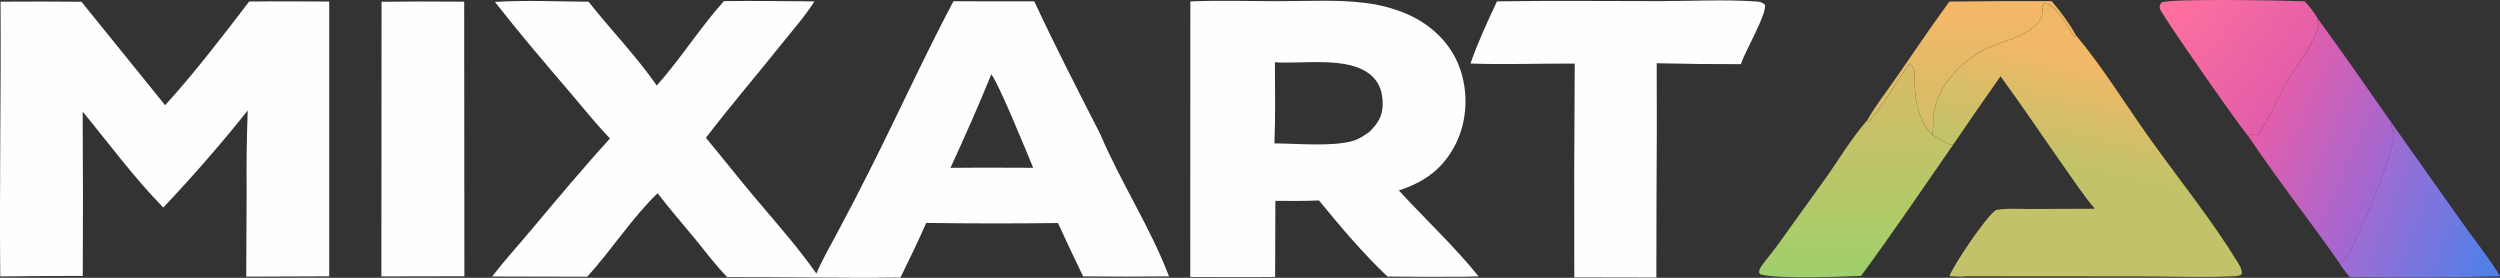 <svg width="144" height="16" viewBox="0 0 144 16" fill="none" xmlns="http://www.w3.org/2000/svg">
<rect x="0" y="0" width="144" height="16" fill="#333333" stroke="none"/>
<path d="M112.285 0.091C114.248 0.065 116.211 0.057 118.174 0.066C118.686 0.654 119.194 1.342 119.566 2.016L119.506 2.135C119.139 1.648 118.471 0.282 117.795 0.2C117.774 0.198 117.754 0.204 117.734 0.206C117.657 0.305 117.637 0.295 117.644 0.423C117.67 0.862 117.618 1.077 117.295 1.404C116.486 2.223 115.444 2.312 114.444 2.783C112.871 3.526 111.337 5.261 111.353 6.993C111.354 7.034 111.355 7.075 111.356 7.116C111.358 7.27 111.337 7.415 111.318 7.567C111.304 7.688 111.308 7.64 111.315 7.786C110.313 6.73 110.287 5.418 110.265 4.071C110.262 3.899 110.122 3.788 110.014 3.652C109.184 4.736 108.544 6.003 107.636 7.023L107.545 6.93C108.05 6.057 108.712 5.212 109.289 4.378C110.279 2.945 111.254 1.497 112.285 0.091Z" fill="url(#paint0_linear_1296_5749)"/>
<path d="M134.727 15.117C134.871 15.1 134.925 15.085 135.06 15.021C135.807 13.792 137.897 8.971 137.906 7.65C137.815 7.492 137.745 7.381 137.747 7.195C137.747 7.157 137.754 7.12 137.758 7.082L141.962 13.015C142.638 13.966 143.413 14.911 144 15.911C141.126 15.997 138.215 15.997 135.34 15.953C135.138 15.684 134.889 15.407 134.727 15.117Z" fill="url(#paint1_linear_1296_5749)"/>
<path d="M129.526 7.88C128.951 7.222 124.468 0.787 124.406 0.491C124.37 0.32 124.417 0.281 124.508 0.141C125.084 -0.097 131.72 0.028 132.744 0.074C133.032 0.38 133.289 0.695 133.493 1.058C133.448 1.305 133.548 1.29 133.568 1.487C133.576 1.566 133.428 1.848 133.393 1.931C132.9 3.091 132.275 3.74 131.69 4.782C131.127 5.784 130.751 6.842 130.039 7.774L129.668 7.753L129.526 7.88Z" fill="url(#paint2_linear_1296_5749)"/>
<path d="M107.545 6.934L107.636 7.027C108.544 6.007 109.184 4.74 110.014 3.656C110.122 3.792 110.262 3.903 110.265 4.075C110.287 5.422 110.313 6.734 111.315 7.791C111.635 7.951 112.153 8.335 112.49 8.35C110.745 10.87 109.018 13.419 107.198 15.89C106.008 15.947 102.554 16.061 101.532 15.832C101.348 15.79 101.411 15.831 101.315 15.686C101.337 15.567 101.361 15.475 101.431 15.371C101.703 14.964 102.045 14.59 102.334 14.191L105.041 10.426C105.857 9.294 106.624 7.982 107.545 6.934Z" fill="url(#paint3_linear_1296_5749)"/>
<path d="M133.494 1.059C134.946 3.043 136.351 5.07 137.759 7.083C137.755 7.121 137.748 7.158 137.748 7.196C137.746 7.382 137.816 7.493 137.907 7.651C137.898 8.972 135.808 13.793 135.061 15.023C134.926 15.086 134.871 15.101 134.727 15.118C133.025 12.686 131.18 10.346 129.527 7.881L129.669 7.754L130.04 7.775C130.752 6.843 131.128 5.785 131.691 4.783C132.276 3.741 132.901 3.092 133.393 1.932C133.429 1.849 133.577 1.567 133.569 1.488C133.548 1.291 133.449 1.306 133.494 1.059Z" fill="url(#paint4_linear_1296_5749)"/>
<path d="M21.978 0.101C23.564 0.083 25.151 0.081 26.737 0.096L26.748 15.912L21.968 15.921L21.978 0.101Z" fill="#FEFEFE"/>
<path d="M86.226 0.08C89.339 0.028 92.459 0.067 95.573 0.065C97.422 0.064 99.336 -0.041 101.175 0.087C101.408 0.104 101.489 0.128 101.663 0.276C101.762 0.825 100.535 2.933 100.31 3.597L100.276 3.696C98.659 3.699 97.042 3.681 95.426 3.643C95.438 6.248 95.434 8.853 95.414 11.458L95.406 15.986L90.678 15.977C90.665 11.872 90.674 7.767 90.705 3.662C88.706 3.652 86.696 3.731 84.699 3.659C85.123 2.444 85.677 1.249 86.226 0.08Z" fill="#FEFEFE"/>
<path d="M111.315 7.79C111.308 7.644 111.304 7.691 111.318 7.57C111.337 7.418 111.358 7.273 111.356 7.12C111.355 7.079 111.354 7.038 111.353 6.997C111.337 5.265 112.871 3.53 114.444 2.787C115.444 2.315 116.486 2.227 117.295 1.407C117.618 1.08 117.67 0.865 117.644 0.427C117.637 0.298 117.657 0.308 117.734 0.209C117.754 0.207 117.774 0.201 117.795 0.204C118.471 0.286 119.139 1.651 119.506 2.139L119.566 2.019C121.106 3.852 122.451 6.051 123.845 8.002C125.541 10.374 127.412 12.687 128.928 15.166C129.055 15.376 129.142 15.537 129.129 15.785C128.959 15.908 128.861 15.903 128.646 15.912C126.873 15.994 125.056 15.92 123.279 15.921L113.162 15.913C112.876 15.93 112.583 15.908 112.297 15.9C112.551 15.239 114.429 12.438 114.989 12.093C115.591 11.984 116.305 12.04 116.92 12.037L120.66 12.024C120.02 11.268 119.473 10.437 118.904 9.633C117.674 7.893 116.492 6.113 115.23 4.395C114.305 5.706 113.392 7.024 112.49 8.349C112.153 8.334 111.635 7.951 111.315 7.79Z" fill="url(#paint5_linear_1296_5749)"/>
<path d="M112.297 15.901C112.552 15.24 114.429 12.439 114.989 12.094C115.361 12.114 115.733 12.139 116.104 12.168V12.171L116.148 12.193C115.506 12.251 115.115 12.171 114.67 12.671C114.269 13.123 113.953 13.678 113.628 14.18C113.645 14.44 113.757 15.035 113.681 15.261C113.612 15.467 113.437 15.524 113.474 15.762C113.954 15.797 114.433 15.794 114.914 15.796L115.028 15.642L114.995 15.824L115.033 15.816C114.422 15.825 113.759 15.787 113.162 15.914C112.876 15.931 112.583 15.909 112.297 15.901Z" fill="#C2C368"/>
<path d="M14.352 0.087C15.888 0.067 17.426 0.087 18.962 0.089L18.962 15.916L14.183 15.934L14.206 11.03C14.19 9.474 14.211 7.919 14.269 6.364C12.729 8.291 11.108 10.155 9.404 11.954C7.723 10.235 6.282 8.276 4.761 6.429C4.783 9.583 4.785 12.738 4.768 15.893C3.184 15.891 1.6 15.901 0.015 15.923C-0.038 10.649 0.066 5.372 0.032 0.096C1.585 0.086 3.138 0.087 4.691 0.1L9.511 6.06C11.161 4.252 12.868 2.033 14.352 0.087Z" fill="#FEFEFE"/>
<path d="M68.564 0.08C70.275 0.013 72.01 0.069 73.724 0.068C75.345 0.068 77.041 -0.033 78.646 0.17C79.07 0.22 79.488 0.301 79.899 0.412C80.31 0.523 80.71 0.664 81.098 0.833C82.466 1.442 83.562 2.51 84.066 3.87C84.592 5.288 84.524 6.985 83.825 8.338C83.117 9.708 82.079 10.478 80.572 10.969C82.085 12.618 83.769 14.187 85.17 15.919L84.303 15.94C82.841 15.949 81.379 15.945 79.916 15.928C78.511 14.595 77.191 13.035 75.972 11.545C75.138 11.587 74.297 11.569 73.461 11.57L73.447 15.952C71.818 15.97 70.188 15.955 68.559 15.953L68.564 0.08ZM73.434 3.586C73.44 5.143 73.471 6.704 73.406 8.26C74.67 8.264 76.793 8.465 77.952 8.108C78.309 7.998 78.585 7.803 78.88 7.592C79.375 7.105 79.641 6.684 79.643 5.991C79.643 5.382 79.492 4.804 79.016 4.37C77.739 3.208 75.089 3.701 73.434 3.586Z" fill="#FEFEFE"/>
<path d="M41.698 0.065C43.433 0.037 45.175 0.073 46.911 0.08C46.381 0.924 45.675 1.715 45.05 2.499C43.599 4.317 42.069 6.093 40.66 7.939C41.629 9.104 42.564 10.291 43.541 11.45C44.723 12.854 45.978 14.262 47.024 15.759C47.352 14.976 47.795 14.223 48.193 13.47C48.854 12.242 49.496 11.005 50.118 9.759C51.74 6.543 53.23 3.261 54.916 0.074L59.575 0.077C60.772 2.654 62.083 5.195 63.377 7.729C64.549 10.501 66.268 13.104 67.334 15.919C65.686 15.935 64.037 15.935 62.389 15.919C61.894 14.9 61.411 13.877 60.94 12.848C58.41 12.878 55.88 12.876 53.349 12.841C52.888 13.902 52.376 14.942 51.868 15.984C48.547 16.031 45.21 15.947 41.886 15.959C41.208 15.268 40.632 14.486 40.021 13.742C39.306 12.871 38.559 12.025 37.879 11.128C36.383 12.575 35.228 14.398 33.826 15.938L28.348 15.925C29.071 14.991 29.882 14.099 30.643 13.19C32.12 11.431 33.584 9.677 35.137 7.976C34.332 7.147 33.603 6.22 32.854 5.346C31.375 3.621 29.905 1.898 28.509 0.111C30.282 -0 32.122 0.087 33.901 0.101C35.181 1.716 36.66 3.244 37.83 4.926C39.21 3.379 40.312 1.61 41.698 0.065ZM57.098 4.281C56.365 6.1 55.566 7.882 54.747 9.668C55.589 9.664 56.431 9.653 57.273 9.658L59.51 9.665C59.173 8.84 57.488 4.717 57.098 4.281Z" fill="#FEFEFE"/>
<defs>
<linearGradient id="paint0_linear_1296_5749" x1="113.555" y1="0.062" x2="113.555" y2="7.786" gradientUnits="userSpaceOnUse">
<stop stop-color="#F6B767"/>
<stop offset="1" stop-color="#D0BE66"/>
</linearGradient>
<linearGradient id="paint1_linear_1296_5749" x1="136.332" y1="11.635" x2="143.912" y2="14.724" gradientUnits="userSpaceOnUse">
<stop stop-color="#9F6CD3"/>
<stop offset="1" stop-color="#4F80E9"/>
</linearGradient>
<linearGradient id="paint2_linear_1296_5749" x1="124.988" y1="-0.312" x2="132.006" y2="5.14" gradientUnits="userSpaceOnUse">
<stop stop-color="#FF719D"/>
<stop offset="1" stop-color="#E25DAA"/>
</linearGradient>
<linearGradient id="paint3_linear_1296_5749" x1="106.903" y1="3.656" x2="106.903" y2="15.969" gradientUnits="userSpaceOnUse">
<stop stop-color="#D9BB65"/>
<stop offset="1" stop-color="#9FD06B"/>
</linearGradient>
<linearGradient id="paint4_linear_1296_5749" x1="130.169" y1="6.577" x2="137.502" y2="10.06" gradientUnits="userSpaceOnUse">
<stop stop-color="#E65DA9"/>
<stop offset="1" stop-color="#9F68D3"/>
</linearGradient>
<linearGradient id="paint5_linear_1296_5749" x1="113.097" y1="2.009" x2="111.752" y2="7.701" gradientUnits="userSpaceOnUse">
<stop stop-color="#F0B867"/>
<stop offset="1" stop-color="#C2C368"/>
</linearGradient>
</defs>
</svg>
